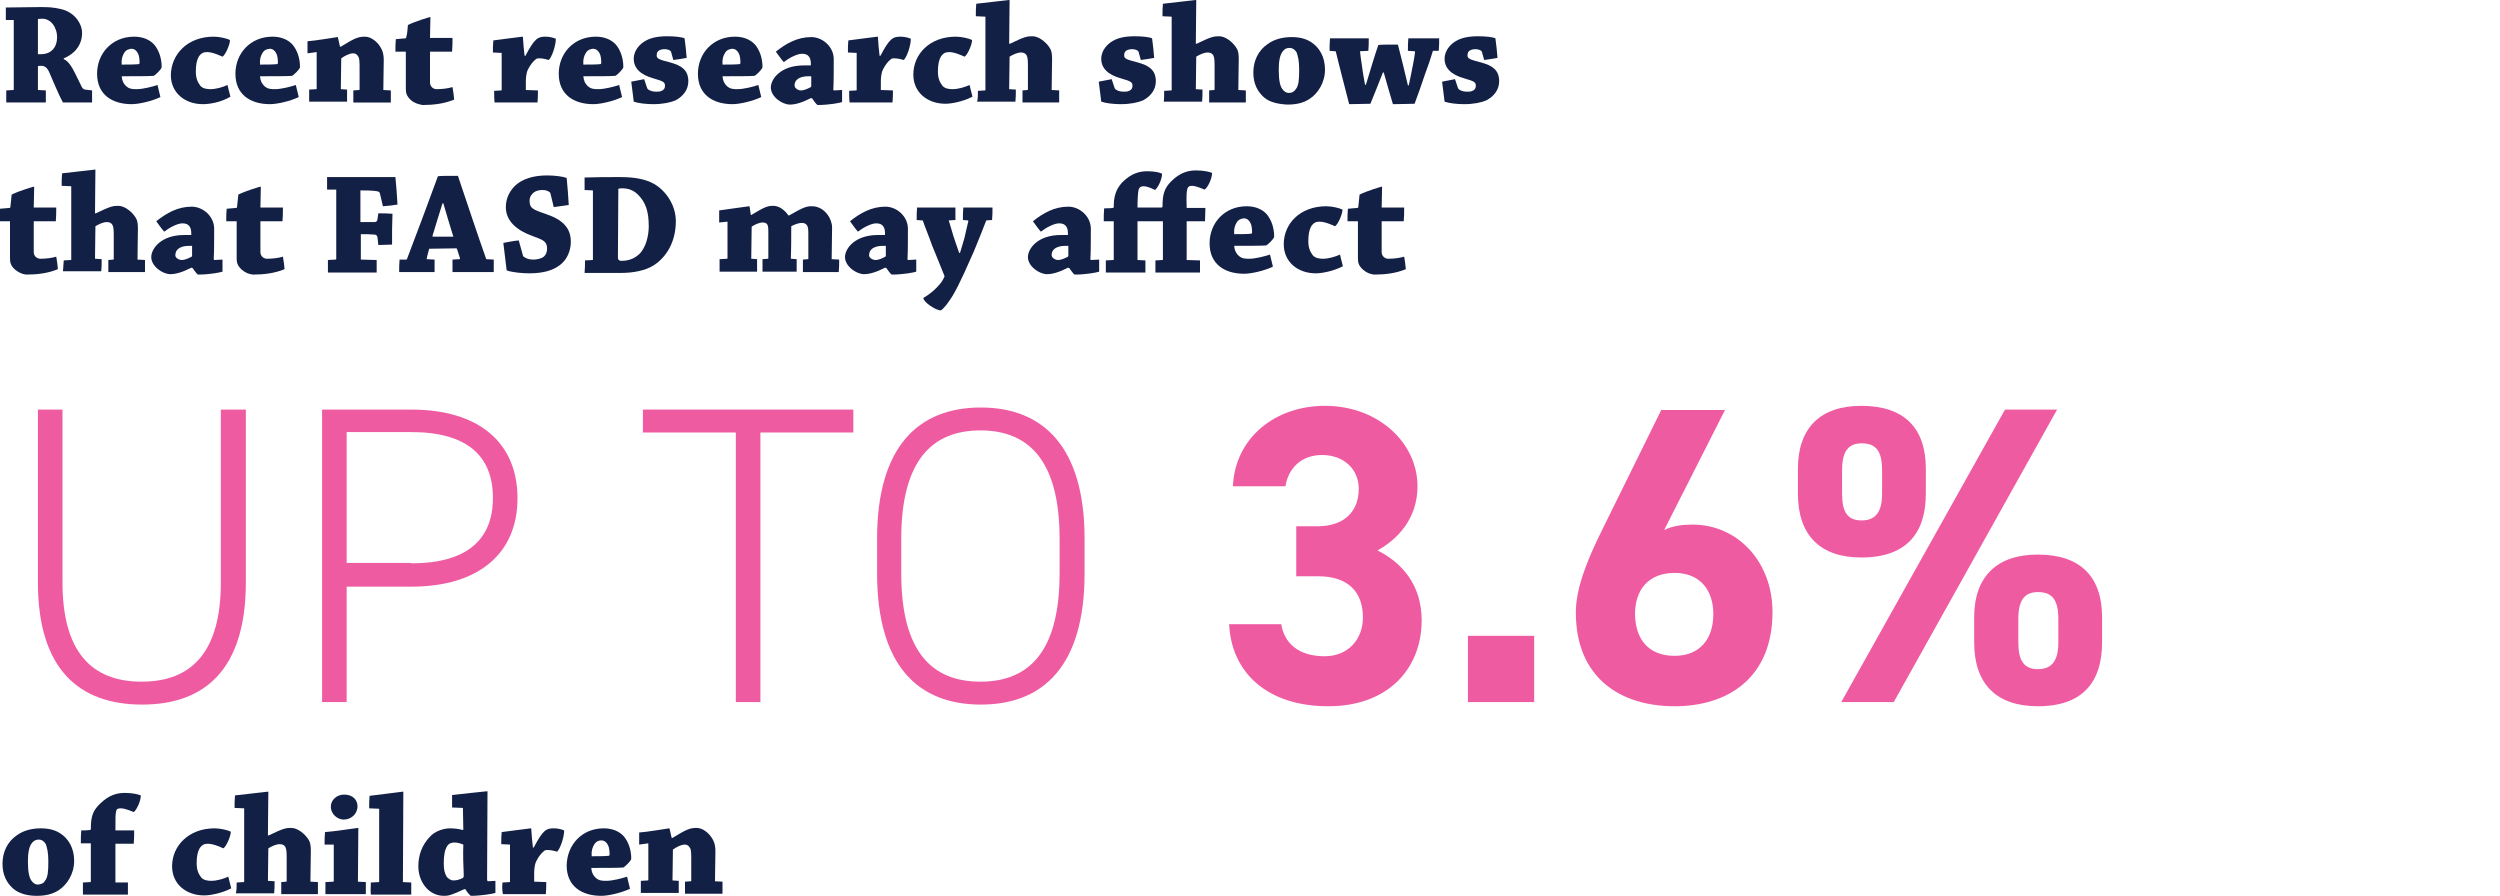 <?xml version="1.0" encoding="utf-8"?>
<!-- Generator: Adobe Illustrator 27.9.0, SVG Export Plug-In . SVG Version: 6.00 Build 0)  -->
<svg version="1.1" id="Layer_1" xmlns="http://www.w3.org/2000/svg" xmlns:xlink="http://www.w3.org/1999/xlink" x="0px" y="0px"
	 width="600px" height="215px" viewBox="0 0 600 215" style="enable-background:new 0 0 600 215;" xml:space="preserve">
<style type="text/css">
	.st0{enable-background:new    ;}
	.st1{fill:#EF5BA1;}
	.st2{fill:#132046;}
</style>
<g>
	<g class="st0">
		<path class="st1" d="M9.1,139.8V98.3H15v41.5c0,16.3,6.7,23.8,19,23.8s19-7.5,19-23.8V98.3H59v41.5c0,20.7-9.7,29.3-24.9,29.3
			S9.1,160.5,9.1,139.8z"/>
		<path class="st1" d="M83.2,140.7v27.8h-5.9V98.3h21.4c16.2,0,25.5,7.9,25.5,21.3c0,13.2-9.3,21.2-25.5,21.2H83.2z M98.7,135.2
			c13.5,0,19.6-5.8,19.6-15.7c0-10-6.1-15.8-19.6-15.8H83.2v31.4H98.7z"/>
		<path class="st1" d="M204.8,98.3v5.5h-22.3v64.7h-5.9v-64.7h-22.3v-5.5H204.8z"/>
		<path class="st1" d="M235.4,169.1c-15.1,0-24.9-9.4-24.9-31.5v-8.3c0-22.1,9.9-31.5,24.9-31.5s24.9,9.5,24.9,31.5v8.3
			C260.3,159.8,250.4,169.1,235.4,169.1z M216.3,137.6c0,19,7.5,26,19,26c11.5,0,19-7,19-26v-8.3c0-18.9-7.5-26-19-26
			c-11.5,0-19,7.1-19,26V137.6z"/>
	</g>
	<g class="st0">
		<path class="st1" d="M311.1,126.3h5.2c5.8,0,9.8-3.1,9.8-9c0-4.7-3.6-8.1-8.8-8.1c-5,0-8.1,3.2-8.8,7.5h-12.6
			c0.5-11.5,10-19.3,22.1-19.3c12.8,0,22.2,8.9,22.2,19.3c0,7.9-4.9,12.8-9.6,15.4c6,3,10.6,8.4,10.6,16.8
			c0,11.4-7.9,20.6-22.4,20.6c-14.9,0-23.3-8.3-23.8-19.7h12.5c0.7,4.5,4.1,7.7,10.4,7.7c5.7,0,9.2-4.1,9.2-9.3
			c0-6.2-3.6-9.9-10.8-9.9h-5.2V126.3z"/>
		<path class="st1" d="M368.2,168.5h-15.9v-15.9h15.9V168.5z"/>
		<path class="st1" d="M399.4,127.2c2.1-1,4.3-1.3,6.8-1.3c10.8,0,19.2,8.9,19.2,21c0,15.6-10.5,22.6-23.5,22.6
			c-13.1,0-23.7-6.9-23.7-22.5c0-5.5,2.4-12,6.4-20l14.1-28.6H414L399.4,127.2z M401.9,157.4c6.1,0,9.3-4.1,9.3-10
			c0-5.8-3.2-9.9-9.3-9.9c-6.3,0-9.5,4.1-9.5,9.9C392.5,153.4,395.6,157.4,401.9,157.4z"/>
		<path class="st1" d="M462.2,118.5c0,9.2-4.4,15.3-15.5,15.3c-9.9,0-15.2-5.4-15.2-15.3v-6c0-9.9,5.5-15.1,15.2-15.1
			c10.1,0,15.5,5.1,15.5,15.1V118.5z M493.7,98.3l-39.2,70.2h-12.6l39.3-70.2H493.7z M451.7,118.5v-5.7c0-4.7-1.6-6.4-4.9-6.4
			c-3.1,0-4.7,1.8-4.7,6.4v5.7c0,4.4,1.3,6.4,4.7,6.4C450.2,124.9,451.7,122.8,451.7,118.5z M504.5,154.2c0,9.2-4.4,15.3-15.4,15.3
			c-10,0-15.3-5.4-15.3-15.3v-6c0-9.9,5.5-15.1,15.3-15.1c10,0,15.4,5.1,15.4,15.1V154.2z M494,154.2v-5.7c0-4.7-1.6-6.4-4.9-6.4
			c-3.1,0-4.7,1.8-4.7,6.4v5.7c0,4.4,1.4,6.4,4.7,6.4C492.5,160.6,494,158.5,494,154.2z"/>
	</g>
	<g class="st0">
		<path class="st2" d="M1.4,4.8c0-1,0-2,0-3c2.4,0,5.4-0.1,8.1-0.1c2,0,3.1,0,5.2,0.5c3.1,0.7,5,3.4,5,5.7c0,3-1.9,5.1-4.4,6.1v0.2
			c1.6,0.7,2.4,2.8,4,6c0.4,0.9,0.6,1.2,1.1,1.3l1.7,0.2c0,1,0,1.9,0,2.9c-0.6,0-1.9,0-2.6,0c-0.8,0-3.8,0-4.4,0
			c-0.9-1.6-2.6-5.7-3.3-7.3c-0.5-1.1-1.1-1.5-1.9-1.5c-0.4,0-0.7,0-0.8,0.1l0,5.7l1.9,0.1c0,1,0,1.9,0,2.9c-1.4,0-3.3,0-5,0
			c-1.5,0-3.1,0-4.5,0c0-1,0-1.9,0-2.9l1.7-0.1c0.1,0,0.1-0.1,0.1-0.1l0-16.7L1.4,4.8z M9.1,13c0.1,0,0.4,0,0.8,0
			c2.4,0,3.8-1.7,3.8-4c0-2.6-1.6-4.5-3.5-4.5c-0.6,0-0.9,0-1.1,0.1L9.1,13z"/>
		<path class="st2" d="M32.2,8.8c2.2,0,3.8,0.8,4.8,1.9c1.1,1.3,1.8,3.2,1.8,5.4c0,0.5-1.6,2-1.9,2.1c-0.9,0.1-4.6,0.1-7.7,0.1
			c0.1,1.2,0.5,1.8,1,2.3c0.8,0.8,1.7,0.8,2.6,0.8c1.5,0,3.8-0.6,5-1c0.2,0.9,0.5,2,0.7,2.9c-2.1,1-5.2,1.7-6.9,1.7
			c-4.7,0-8.3-2.3-8.3-7.3C23.3,12.8,26.9,8.8,32.2,8.8z M29.8,12.7c-0.4,0.7-0.7,1.4-0.6,2.8c1.2,0,3,0,4-0.1
			c0.2,0,0.3-0.1,0.3-0.4c0-0.7-0.1-1.7-0.4-2.2c-0.3-0.6-0.8-1.1-1.6-1.1C30.9,11.8,30.3,11.9,29.8,12.7z"/>
		<path class="st2" d="M51.3,8.8c1.3,0,3.1,0.4,3.9,0.8c0,1.1-1.1,3.6-1.8,4c-0.5-0.2-2.3-1.1-3.7-1.1c-0.8,0-1.4,0.2-2,1.1
			c-0.5,0.9-0.7,2-0.7,3.6c0,1.7,0.5,2.6,1.1,3.4c0.6,0.7,1.7,0.8,2.4,0.8c1.4,0,3-0.5,4.1-1c0.2,0.9,0.5,2,0.7,2.8
			C53,24.6,50.2,25,48.7,25c-4.3,0-7.7-2.7-7.7-7C41.1,13,45,8.8,51.3,8.8z"/>
		<path class="st2" d="M65.4,8.8c2.2,0,3.8,0.8,4.8,1.9c1.1,1.3,1.8,3.2,1.8,5.4c0,0.5-1.6,2-1.9,2.1c-0.9,0.1-4.6,0.1-7.7,0.1
			c0.1,1.2,0.5,1.8,1,2.3c0.8,0.8,1.7,0.8,2.6,0.8c1.5,0,3.8-0.6,5-1c0.2,0.9,0.5,2,0.7,2.9c-2.1,1-5.2,1.7-6.9,1.7
			c-4.7,0-8.3-2.3-8.3-7.3C56.5,12.8,60.1,8.8,65.4,8.8z M63,12.7c-0.4,0.7-0.7,1.4-0.6,2.8c1.2,0,3,0,4-0.1c0.2,0,0.3-0.1,0.3-0.4
			c0-0.7-0.1-1.7-0.4-2.2c-0.3-0.6-0.8-1.1-1.6-1.1C64.1,11.8,63.5,11.9,63,12.7z"/>
		<path class="st2" d="M73.8,12.8c0-1,0-2,0-2.9c1.8-0.1,7-1,7.2-1c0.1,0,0.1,0,0.1,0.1c0.2,0.7,0.3,1.5,0.5,2.2l0.2,0
			c3.4-2.1,4.2-2.4,5.8-2.4c1.5,0,3,1.3,3.7,2.5c0.7,1.1,0.8,2.2,0.8,3.1c0,2-0.1,4.9-0.1,7.2l1.8,0.1c0,1,0,2,0,2.9
			c-1.3,0-3.1,0-4.6,0c-1.5,0-3.2,0-4.4,0c0-1,0-2,0-2.9l1.4-0.1c0.1,0,0.1-0.1,0.1-0.2c0-1.4,0-3.4,0-4.8c0-1.6,0-2.5-0.3-3
			c-0.4-0.7-0.8-0.8-1.3-0.8c-0.8,0-2,0.6-2.8,1.2c0,2-0.1,5.4-0.1,7.4l1.5,0.1c0,1,0,2,0,2.9c-1.2,0-3,0-4.4,0c-1.5,0-3.3,0-4.7,0
			c0-1,0-2,0-2.9l1.7-0.1c0.1,0,0.1-0.1,0.1-0.2v-8.7L73.8,12.8z"/>
		<path class="st2" d="M98.6,24c-1.1-1-1.2-1.8-1.2-2.8c0-2,0-3.8,0-4.2c0-0.7,0-4.2,0-4.6c-0.6,0-1.6,0-2.5,0c0-1,0-2,0.1-3
			c0.7-0.1,1.6-0.1,2.3-0.2c0.1,0,0.2-0.1,0.2-0.3C97.8,8,97.8,6.8,97.9,6c1.8-0.9,5.2-1.9,5.3-1.9c0.1,0,0.1,0,0.1,0.1
			c0,0.8-0.1,4-0.1,4.9c1.8,0,3.8,0,5.4,0c0,1,0,2.2-0.1,3.3c-1.5,0-3.7,0-5.3,0c0,0.3,0,1,0,3c0,1.4,0,2.8,0,4.4
			c0,1,0.8,1.6,1.6,1.6c1.4,0,2.8-0.2,3.8-0.5c0.2,1,0.3,2,0.4,3c-2.4,1-5,1.3-7.6,1.3C100.4,25,99.5,24.8,98.6,24z"/>
		<path class="st2" d="M118.6,21.8l1.7-0.1c0.1,0,0.1-0.1,0.1-0.1c0-2.9,0-6.1,0-8.9l-2.1-0.1c0-1,0-2,0.1-2.9
			c1.6-0.2,6.8-0.9,7-0.9c0,0,0.1,0,0.1,0.1c0.1,1.5,0.2,3,0.4,4.5l0.2,0c2.2-4.2,3-4.6,4.8-4.6c0.9,0,1.8,0.2,2.5,0.5
			c0,1.7-1,4.5-1.7,5.1c-0.3-0.1-1.4-0.4-2.2-0.4c-0.4,0-0.7,0-1,0.3c-0.6,0.5-1.2,1.2-1.8,2.4c-0.4,0.8-0.5,2-0.5,3
			c0,0.6,0,1.4,0,1.9l2.9,0.1c0,1,0,1.9-0.1,2.9c-1.5,0-3.7,0-5.3,0c-1.6,0-3.5,0-5,0C118.6,23.8,118.6,22.7,118.6,21.8z"/>
		<path class="st2" d="M143,8.8c2.2,0,3.8,0.8,4.8,1.9c1.1,1.3,1.8,3.2,1.8,5.4c0,0.5-1.6,2-1.9,2.1c-0.9,0.1-4.6,0.1-7.7,0.1
			c0.1,1.2,0.5,1.8,1,2.3c0.8,0.8,1.7,0.8,2.6,0.8c1.5,0,3.8-0.6,5-1c0.2,0.9,0.5,2,0.7,2.9c-2.1,1-5.2,1.7-6.9,1.7
			c-4.7,0-8.3-2.3-8.3-7.3C134.1,12.8,137.7,8.8,143,8.8z M140.6,12.7c-0.4,0.7-0.7,1.4-0.6,2.8c1.2,0,3,0,4-0.1
			c0.2,0,0.3-0.1,0.3-0.4c0-0.7-0.1-1.7-0.4-2.2c-0.3-0.6-0.8-1.1-1.6-1.1C141.7,11.8,141.1,11.9,140.6,12.7z"/>
		<path class="st2" d="M155.3,21.1c0,0.1,0.1,0.2,0.3,0.4c0.6,0.4,1.3,0.5,1.9,0.5c0.5,0,0.9,0,1.3-0.2c0.5-0.2,0.8-0.6,0.8-1.2
			c0-0.9-0.4-1.1-2.8-1.8c-3.2-0.9-4.7-2.5-4.7-4.7c0-2.1,1.6-3.7,3-4.4c1.1-0.6,2.7-1,5-1c1.9,0,3.6,0.2,4.2,0.5
			c0.2,1.6,0.4,3.1,0.5,4.7c-0.9,0.2-2,0.3-3.2,0.5l-0.5-1.8c0-0.1-0.1-0.3-0.2-0.4c-0.4-0.3-1-0.4-1.4-0.4c-0.4,0-1,0.1-1.3,0.3
			c-0.4,0.2-0.6,0.6-0.6,1.2c0,0.8,0.6,1,3.3,1.7c2.5,0.7,4.3,1.7,4.3,4.5c0,2-1.2,3.6-3.1,4.6c-1.2,0.5-3,0.9-5.3,0.9
			c-1.7,0-3.5-0.2-4.7-0.6c-0.2-1.6-0.4-3.2-0.6-4.8c1-0.2,2-0.4,3.1-0.6L155.3,21.1z"/>
		<path class="st2" d="M176.4,8.8c2.2,0,3.8,0.8,4.8,1.9c1.1,1.3,1.8,3.2,1.8,5.4c0,0.5-1.6,2-1.9,2.1c-0.9,0.1-4.6,0.1-7.7,0.1
			c0.1,1.2,0.5,1.8,1,2.3c0.8,0.8,1.7,0.8,2.6,0.8c1.5,0,3.8-0.6,5-1c0.2,0.9,0.5,2,0.7,2.9c-2.1,1-5.2,1.7-6.9,1.7
			c-4.7,0-8.3-2.3-8.3-7.3C167.5,12.8,171.1,8.8,176.4,8.8z M174,12.7c-0.4,0.7-0.7,1.4-0.6,2.8c1.2,0,3,0,4-0.1
			c0.2,0,0.3-0.1,0.3-0.4c0-0.7-0.1-1.7-0.4-2.2c-0.3-0.6-0.8-1.1-1.6-1.1C175.1,11.8,174.5,11.9,174,12.7z"/>
		<path class="st2" d="M194.7,23.5c-2.1,1.1-3.8,1.6-5.1,1.6c-1.9,0-4.6-1.9-4.6-4.1c0-2,2.3-5.3,7.9-5.3c0.8,0,1.3,0,1.7,0
			c0.1-1.8-0.5-2.8-2.1-2.8c-1.2,0-3.1,1-4.4,2c-0.7-0.8-1.3-1.7-1.9-2.5c2.5-2,5.2-3.5,8.5-3.5c2.7,0,5.4,2.3,5.4,5.3
			c0,2.3,0,5.6-0.1,7.2c0,0.2,0,0.3,0.2,0.3l1.9-0.1c0,0.9,0,2,0,2.9c-0.6,0.2-3.1,0.7-5.9,0.7c-0.4-0.3-0.8-0.9-1.3-1.6H194.7z
			 M192.2,21.7c0.9,0,1.8-0.5,2.4-0.8c0.1-0.1,0.1-0.2,0.1-0.2c0-0.8,0-1.5,0-2.4c-0.2,0-0.5,0-0.7,0c-2.3,0-3.3,1-3.3,2.1
			C190.6,21.1,191.5,21.7,192.2,21.7z"/>
		<path class="st2" d="M203.8,21.8l1.7-0.1c0.1,0,0.1-0.1,0.1-0.1c0-2.9,0-6.1,0-8.9l-2.1-0.1c0-1,0-2,0.1-2.9
			c1.6-0.2,6.8-0.9,7-0.9c0,0,0.1,0,0.1,0.1c0.1,1.5,0.2,3,0.4,4.5l0.2,0c2.2-4.2,3-4.6,4.8-4.6c0.9,0,1.8,0.2,2.5,0.5
			c0,1.7-1,4.5-1.7,5.1c-0.3-0.1-1.4-0.4-2.2-0.4c-0.4,0-0.7,0-1,0.3c-0.6,0.5-1.2,1.2-1.8,2.4c-0.4,0.8-0.5,2-0.5,3
			c0,0.6,0,1.4,0,1.9l2.9,0.1c0,1,0,1.9-0.1,2.9c-1.5,0-3.7,0-5.3,0c-1.6,0-3.5,0-5,0C203.8,23.8,203.8,22.7,203.8,21.8z"/>
		<path class="st2" d="M229.4,8.8c1.3,0,3.1,0.4,3.9,0.8c0,1.1-1.1,3.6-1.8,4c-0.5-0.2-2.3-1.1-3.7-1.1c-0.8,0-1.4,0.2-2,1.1
			c-0.5,0.9-0.7,2-0.7,3.6c0,1.7,0.5,2.6,1.1,3.4c0.6,0.7,1.7,0.8,2.4,0.8c1.4,0,3-0.5,4.1-1c0.2,0.9,0.5,2,0.7,2.8
			c-2.3,1.2-5.1,1.7-6.5,1.7c-4.3,0-7.7-2.7-7.7-7C219.2,13,223.1,8.8,229.4,8.8z"/>
		<path class="st2" d="M234.7,21.8l1.7-0.1c0.1,0,0.1-0.1,0.1-0.1c0-5.4,0-12.3,0-17.6l-2.3-0.1c0-1,0-2.1,0.1-3
			c2-0.2,7.6-0.9,7.9-0.9c0.1,0,0.1,0,0.1,0.1c0,2.9-0.1,6.8-0.1,10.4l0.2,0c3.5-1.7,4.1-1.8,5.4-1.8c1.5,0,3.3,1.4,4.2,2.9
			c0.4,0.6,0.5,1.5,0.5,2.6c0,2.2-0.1,4.9-0.1,7.4l1.8,0.1c0,1,0,2,0,2.9c-1.3,0-3,0-4.3,0c-1.5,0-3.2,0-4.5,0c0-0.9,0-1.9,0-2.9
			l1.2-0.1c0.1,0,0.1-0.1,0.1-0.2c0-1.6,0-3.8,0-5.2c0-1.4,0-2.3-0.3-2.9c-0.3-0.5-0.7-0.7-1.4-0.7c-0.8,0-1.9,0.5-2.7,1
			c0,2.2-0.1,5.7-0.1,7.8l1.6,0.1c0,1,0,2-0.1,2.9c-1.3,0-3.1,0-4.7,0c-1.4,0-3.1,0-4.5,0C234.7,23.8,234.7,22.7,234.7,21.8z"/>
		<path class="st2" d="M267.5,21.1c0,0.1,0.1,0.2,0.3,0.4c0.6,0.4,1.3,0.5,1.9,0.5c0.5,0,0.9,0,1.3-0.2c0.5-0.2,0.8-0.6,0.8-1.2
			c0-0.9-0.4-1.1-2.8-1.8c-3.2-0.9-4.7-2.5-4.7-4.7c0-2.1,1.6-3.7,3-4.4c1.1-0.6,2.7-1,5-1c1.9,0,3.6,0.2,4.2,0.5
			c0.2,1.6,0.4,3.1,0.5,4.7c-0.9,0.2-2,0.3-3.2,0.5l-0.5-1.8c0-0.1-0.1-0.3-0.2-0.4c-0.4-0.3-1-0.4-1.4-0.4c-0.4,0-1,0.1-1.3,0.3
			c-0.4,0.2-0.6,0.6-0.6,1.2c0,0.8,0.6,1,3.3,1.7c2.5,0.7,4.3,1.7,4.3,4.5c0,2-1.2,3.6-3.1,4.6c-1.2,0.5-3,0.9-5.3,0.9
			c-1.7,0-3.5-0.2-4.7-0.6c-0.2-1.6-0.4-3.2-0.6-4.8c1-0.2,2-0.4,3.1-0.6L267.5,21.1z"/>
		<path class="st2" d="M279.4,21.8l1.7-0.1c0.1,0,0.1-0.1,0.1-0.1c0-5.4,0-12.3,0-17.6L279,3.9c0-1,0-2.1,0.1-3
			c2-0.2,7.6-0.9,7.9-0.9c0.1,0,0.1,0,0.1,0.1c0,2.9-0.1,6.8-0.1,10.4l0.2,0c3.5-1.7,4.1-1.8,5.4-1.8c1.5,0,3.3,1.4,4.2,2.9
			c0.4,0.6,0.5,1.5,0.5,2.6c0,2.2-0.1,4.9-0.1,7.4l1.8,0.1c0,1,0,2,0,2.9c-1.3,0-3,0-4.3,0c-1.5,0-3.2,0-4.5,0c0-0.9,0-1.9,0-2.9
			l1.2-0.1c0.1,0,0.1-0.1,0.1-0.2c0-1.6,0-3.8,0-5.2c0-1.4,0-2.3-0.3-2.9c-0.3-0.5-0.7-0.7-1.4-0.7c-0.8,0-1.9,0.5-2.7,1
			c0,2.2-0.1,5.7-0.1,7.8l1.6,0.1c0,1,0,2-0.1,2.9c-1.3,0-3.1,0-4.7,0c-1.4,0-3.1,0-4.5,0C279.4,23.8,279.4,22.7,279.4,21.8z"/>
		<path class="st2" d="M303.4,23.4c-1.6-1.4-2.6-3.3-2.6-6c0-2.8,1.2-5.3,3.4-6.8c1.6-1.2,3.7-1.7,5.8-1.7c1.9,0,3.5,0.4,4.8,1.3
			c1.8,1.2,3.2,3.4,3.2,6.5c0,3.1-1.7,5.8-3.8,7.1c-1.4,0.9-3.1,1.3-5.2,1.3C306.9,25,304.8,24.6,303.4,23.4z M311,21.4
			c0.7-0.9,0.8-2.3,0.8-4.7c0-2.2-0.3-3.2-0.6-4.1c-0.4-0.7-1-1.1-1.7-1.1s-1.2,0.2-1.7,0.9c-0.6,0.8-0.9,2.2-0.9,4.3
			c0,2.6,0.3,3.8,0.8,4.6c0.5,0.7,1,1,1.6,1C310,22.3,310.5,22.1,311,21.4z"/>
		<path class="st2" d="M343.9,12.2c-0.5,1.7-1.1,3.5-2,5.9c-0.8,2.4-1.4,4.1-2.4,6.8c-1.1,0-2.7,0.1-5.2,0.1
			c-0.7-2.4-1.4-4.7-2.2-7.6l-0.2,0c-0.8,2-2,5.1-3,7.5c-1.2,0-3.2,0.1-5.1,0.1c-0.8-3.1-1.2-4.7-1.8-7c-0.7-2.6-1-4.1-1.4-5.6
			c0-0.1-0.1-0.1-0.2-0.1l-1.3-0.1c0-1,0-2.1,0.1-3c1.1,0,2.6,0,4,0c1.7,0,3.7,0,5.3,0c0,1,0,2-0.1,3l-2,0.1c0.1,0.8,0.2,2,0.5,3.7
			c0.2,1.7,0.5,3.1,0.7,4.3l0.2,0.1c0.6-2,2.4-8,3-9.6c0.4-0.1,2.6-0.1,4.7-0.1c0.7,2.6,1.9,7.7,2.4,9.8h0.2
			c0.4-1.8,0.6-2.9,0.9-4.4c0.2-1,0.5-2.5,0.6-3.6c0-0.1,0-0.2-0.1-0.2l-1.6-0.1c0-1,0-2,0.1-3c1.3,0,3.1,0,4.6,0c0.9,0,2,0,2.8,0
			c0,0.9,0,2-0.1,3L343.9,12.2z"/>
		<path class="st2" d="M349.9,21.1c0,0.1,0.1,0.2,0.3,0.4c0.6,0.4,1.3,0.5,1.9,0.5c0.5,0,0.9,0,1.3-0.2c0.5-0.2,0.8-0.6,0.8-1.2
			c0-0.9-0.4-1.1-2.8-1.8c-3.2-0.9-4.7-2.5-4.7-4.7c0-2.1,1.6-3.7,3-4.4c1.1-0.6,2.7-1,5-1c1.9,0,3.6,0.2,4.2,0.5
			c0.2,1.6,0.4,3.1,0.5,4.7c-0.9,0.2-2,0.3-3.2,0.5l-0.5-1.8c0-0.1-0.1-0.3-0.2-0.4c-0.4-0.3-1-0.4-1.4-0.4c-0.4,0-1,0.1-1.3,0.3
			c-0.4,0.2-0.6,0.6-0.6,1.2c0,0.8,0.6,1,3.3,1.7c2.5,0.7,4.3,1.7,4.3,4.5c0,2-1.2,3.6-3.1,4.6c-1.2,0.5-3,0.9-5.3,0.9
			c-1.7,0-3.5-0.2-4.7-0.6c-0.2-1.6-0.4-3.2-0.6-4.8c1-0.2,2-0.4,3.1-0.6L349.9,21.1z"/>
	</g>
	<g class="st0">
		<path class="st2" d="M3.6,64.7c-1.1-1-1.2-1.8-1.2-2.8c0-2,0-3.8,0-4.2c0-0.7,0-4.2,0-4.6c-0.6,0-1.6,0-2.5,0c0-1,0-2,0.1-3
			c0.7-0.1,1.6-0.1,2.3-0.2c0.1,0,0.2-0.1,0.2-0.3c0.1-0.9,0.2-2.1,0.3-2.9c1.8-0.9,5.2-1.9,5.3-1.9c0.1,0,0.1,0,0.1,0.1
			c0,0.8-0.1,4-0.1,4.9c1.8,0,3.8,0,5.4,0c0,1,0,2.2-0.1,3.3c-1.5,0-3.7,0-5.3,0c0,0.3,0,1,0,3c0,1.4,0,2.8,0,4.4
			c0,1,0.8,1.6,1.6,1.6c1.4,0,2.8-0.2,3.8-0.5c0.2,1,0.3,2,0.4,3c-2.4,1-5,1.3-7.6,1.3C5.4,65.8,4.6,65.5,3.6,64.7z"/>
		<path class="st2" d="M15.3,62.5l1.7-0.1c0.1,0,0.1-0.1,0.1-0.1c0-5.4,0-12.3,0-17.6l-2.3-0.1c0-1,0-2.1,0.1-3
			c2-0.2,7.6-0.9,7.9-0.9c0.1,0,0.1,0,0.1,0.1c0,2.9-0.1,6.8-0.1,10.4l0.2,0c3.5-1.7,4.1-1.8,5.4-1.8c1.5,0,3.3,1.4,4.2,2.9
			c0.4,0.6,0.5,1.5,0.5,2.6c0,2.2-0.1,4.9-0.1,7.4l1.8,0.1c0,1,0,2,0,2.9c-1.3,0-3,0-4.3,0c-1.5,0-3.2,0-4.5,0c0-0.9,0-1.9,0-2.9
			l1.2-0.1c0.1,0,0.1-0.1,0.1-0.2c0-1.6,0-3.8,0-5.2c0-1.4,0-2.3-0.3-2.9c-0.3-0.5-0.7-0.7-1.4-0.7c-0.8,0-1.9,0.5-2.7,1
			c0,2.2-0.1,5.7-0.1,7.8l1.6,0.1c0,1,0,2-0.1,2.9c-1.3,0-3.1,0-4.7,0c-1.4,0-3.1,0-4.5,0C15.2,64.5,15.2,63.4,15.3,62.5z"/>
		<path class="st2" d="M46,64.2c-2.1,1.1-3.8,1.6-5.1,1.6c-1.9,0-4.6-1.9-4.6-4.1c0-2,2.3-5.3,7.9-5.3c0.8,0,1.3,0,1.7,0
			c0.1-1.8-0.5-2.8-2.1-2.8c-1.2,0-3.1,1-4.4,2c-0.7-0.8-1.3-1.7-1.9-2.5c2.5-2,5.2-3.5,8.5-3.5c2.7,0,5.4,2.3,5.4,5.3
			c0,2.3,0,5.6-0.1,7.2c0,0.2,0,0.3,0.2,0.3l1.9-0.1c0,0.9,0,2,0,2.9c-0.6,0.2-3.1,0.7-5.9,0.7c-0.4-0.3-0.8-0.9-1.3-1.6H46z
			 M43.6,62.4c0.9,0,1.8-0.5,2.4-0.8c0.1-0.1,0.1-0.2,0.1-0.2c0-0.8,0-1.5,0-2.4c-0.2,0-0.5,0-0.7,0c-2.3,0-3.3,1-3.3,2.1
			C41.9,61.8,42.9,62.4,43.6,62.4z"/>
		<path class="st2" d="M58,64.7c-1.1-1-1.2-1.8-1.2-2.8c0-2,0-3.8,0-4.2c0-0.7,0-4.2,0-4.6c-0.6,0-1.6,0-2.5,0c0-1,0-2,0.1-3
			c0.7-0.1,1.6-0.1,2.3-0.2c0.1,0,0.2-0.1,0.2-0.3c0.1-0.9,0.2-2.1,0.3-2.9c1.8-0.9,5.2-1.9,5.3-1.9c0.1,0,0.1,0,0.1,0.1
			c0,0.8-0.1,4-0.1,4.9c1.8,0,3.8,0,5.4,0c0,1,0,2.2-0.1,3.3c-1.5,0-3.7,0-5.3,0c0,0.3,0,1,0,3c0,1.4,0,2.8,0,4.4
			c0,1,0.8,1.6,1.6,1.6c1.4,0,2.8-0.2,3.8-0.5c0.2,1,0.3,2,0.4,3c-2.4,1-5,1.3-7.6,1.3C59.8,65.8,58.9,65.5,58,64.7z"/>
		<path class="st2" d="M78.5,45.5c0-1,0-2,0-3c1.3,0,3.1,0,4.7,0c1.1,0,7.4,0,8.2,0c1.5,0,2.7,0,3.5,0c0.2,2.2,0.4,4.4,0.5,6.6
			c-1.1,0.2-2.3,0.3-3.5,0.4l-0.7-3c-0.1-0.4-0.2-0.5-0.7-0.6c-0.5-0.1-1.6-0.2-3.7-0.2c-0.1,0-0.2,0-0.3,0l0,7.6c1.2,0,2.2,0,3.3,0
			c0.6,0,0.7-0.2,0.8-0.7l0.2-1.4c1.1,0,2.3,0,3.4,0.1c0,1.2-0.1,2.5-0.1,3.8c0,1.3,0,2.6,0,3.6c-1.1,0-2.2,0.1-3.3,0.1L90.6,57
			c-0.1-0.5-0.3-0.7-0.8-0.7c-1.1-0.1-2.1-0.1-3.2-0.1l0,6.1l3.8,0.1c0,1,0,2,0,3c-1.9,0-4.5,0-6.8,0c-1.6,0-3.4,0-4.9,0
			c0-1,0-2,0-3l1.8-0.1c0.1,0,0.2-0.1,0.2-0.1l0-16.7L78.5,45.5z"/>
		<path class="st2" d="M97.5,62.3c0.1,0,0.2-0.1,0.2-0.2c2.2-5.7,5.3-14.1,7.4-19.8c0.6-0.1,2.3-0.1,4.8-0.1c2,5.9,4.8,14.4,6.8,20
			l1.8,0.1c0,1,0,2,0,3c-1.2,0-2.9,0-4.2,0c-1.8,0-4.1,0-5.7,0c0-1,0-2,0-3l1.7-0.1c0.1,0,0.1-0.1,0.1-0.2c-0.2-0.5-0.5-1.7-0.7-2.2
			c0-0.1-0.1-0.2-0.2-0.2l-6.5,0.1c-0.2,0.8-0.5,1.8-0.6,2.5l1.9,0.1c0,1,0,2,0,3c-1.4,0-3.2,0-5,0c-1.2,0-2.4,0-3.5,0
			c0-1,0-2,0.1-3L97.5,62.3z M106.2,48.8c-0.8,2.6-1.7,5.4-2.4,7.8c0,0.1,0,0.2,0.1,0.2h4.9c-0.7-2.3-1.6-5.2-2.4-8H106.2z"/>
		<path class="st2" d="M125.5,61.3c0,0.1,0.1,0.3,0.2,0.3c0.6,0.5,1.4,0.7,2.3,0.7c0.8,0,1.9-0.2,2.5-0.7c0.5-0.4,0.8-1.1,0.8-1.9
			c0-1.8-0.9-2.1-3.6-3.1c-3.6-1.3-6.3-3.5-6.3-6.9c0-2.2,1-4,2.4-5.3c1.6-1.4,4.1-2.3,7.5-2.3c2,0,3.9,0.3,4.7,0.6
			c0.2,2.2,0.4,4.3,0.5,6.5c-1.1,0.2-2.4,0.3-3.6,0.5l-0.8-3.3c0-0.1-0.1-0.2-0.1-0.2c-0.4-0.4-1.1-0.6-1.8-0.6
			c-0.8,0-1.6,0.2-2.1,0.6c-0.5,0.4-1,1-1,2c0,1.8,0.8,2.1,4,3.2c3.9,1.3,5.9,3.3,5.9,6.6c0,2.2-0.9,4.3-2.6,5.6c-1.7,1.3-4,2-7.4,2
			c-1.5,0-4-0.2-5.4-0.7c-0.3-2.2-0.5-4.4-0.8-6.6c1.1-0.2,2.5-0.5,3.7-0.6L125.5,61.3z"/>
		<path class="st2" d="M140.4,62.5l1.8-0.1c0.1,0,0.1-0.1,0.1-0.1l0-16.6l-2-0.1c0-1,0-2,0-3c2.6-0.1,5.7-0.1,8.6-0.1
			c3.7,0,6.2,0.6,8,1.6c3,1.7,5.3,5.2,5.3,9c0,5-2.3,8.6-5.2,10.5c-2.1,1.4-5.2,1.9-7.8,1.9c-1.1,0-2.9,0-4.1,0c-1.6,0-3.4,0-4.8,0
			C140.4,64.4,140.4,63.4,140.4,62.5z M148.3,61.9c0,0.5,0.4,0.7,0.8,0.7c1.4,0,2.9-0.3,4.3-1.6c1.6-1.5,2.3-4.4,2.3-6.7
			c0-3.7-0.8-5.8-2.6-7.6c-1.2-1.2-2.6-1.5-3.6-1.5c-0.5,0-0.8,0-1.1,0.1L148.3,61.9z"/>
		<path class="st2" d="M172.6,53.4c0-0.9,0-2,0-2.9c1.6-0.2,6.9-1,7.2-1c0,0,0.1,0,0.1,0.1c0.1,0.7,0.2,1.3,0.3,2l0.1,0
			c3.2-1.9,3.8-2.2,5.3-2.2c1.9,0,3.3,1.8,3.6,2.3h0.2c3.5-2,4.1-2.2,5.5-2.2c1.5,0,2.8,0.8,3.7,2c0.6,0.8,1.1,2,1.1,3.1
			c0,2.5-0.1,5.4-0.1,7.6l1.8,0.1c0,1,0,2-0.1,3c-1.2,0-3,0-4.3,0c-1.5,0-3.1,0-4.3,0c0-1,0-2,0-3l1.2-0.1c0.1,0,0.1-0.1,0.1-0.1
			c0-1.8,0-4.3,0-6.1c0-0.6,0-1.2-0.2-1.7c-0.3-0.6-0.7-0.8-1.4-0.8c-0.7,0-1.8,0.4-2.5,0.8c0,2.3,0,5.6-0.1,7.8l1.4,0.1
			c0,1,0,2,0,3c-1.2,0-3,0-4.4,0c-1.3,0-2.8,0-3.8,0c0-1,0-2,0-3l1.3-0.1c0.1,0,0.1-0.1,0.1-0.2c0-1.8,0-4.3,0-6.3
			c0-0.6,0-1.2-0.2-1.6c-0.2-0.5-0.7-0.6-1.2-0.6c-0.7,0-1.9,0.5-2.6,1c0,2-0.1,5.6-0.1,7.7l1.4,0.1c0,1,0,2,0,3c-1.3,0-3.1,0-4.6,0
			c-1.3,0-3.1,0-4.4,0c0-1,0-2,0-3l1.8-0.1c0.1,0,0.1-0.1,0.1-0.2v-8.7L172.6,53.4z"/>
		<path class="st2" d="M212.5,64.2c-2.1,1.1-3.8,1.6-5.1,1.6c-1.9,0-4.6-1.9-4.6-4.1c0-2,2.3-5.3,7.9-5.3c0.8,0,1.3,0,1.7,0
			c0.1-1.8-0.5-2.8-2.1-2.8c-1.2,0-3.1,1-4.4,2c-0.7-0.8-1.3-1.7-1.9-2.5c2.5-2,5.2-3.5,8.5-3.5c2.7,0,5.4,2.3,5.4,5.3
			c0,2.3,0,5.6-0.1,7.2c0,0.2,0,0.3,0.2,0.3l1.9-0.1c0,0.9,0,2,0,2.9c-0.6,0.2-3.1,0.7-5.9,0.7c-0.4-0.3-0.8-0.9-1.3-1.6H212.5z
			 M210.1,62.4c0.9,0,1.8-0.5,2.4-0.8c0.1-0.1,0.1-0.2,0.1-0.2c0-0.8,0-1.5,0-2.4c-0.2,0-0.5,0-0.7,0c-2.3,0-3.3,1-3.3,2.1
			C208.4,61.8,209.4,62.4,210.1,62.4z"/>
		<path class="st2" d="M236.7,52.9c-0.5,1.3-1.9,4.9-3,7.5c-1,2.2-3.4,7.9-5.2,10.8c-0.9,1.4-1.9,2.8-2.7,3.3c-1.2,0-4.2-2-4.2-3
			c0.7-0.4,1.6-1,2.5-1.8c1.1-1,2.1-2.1,2.6-3.4c-1.1-2.7-1.9-4.8-3-7.4c-0.8-2.3-1.7-4.4-2.2-5.9c0-0.1-0.1-0.1-0.2-0.1l-1.3-0.1
			c0-1,0-2.1,0.1-3c1.1,0,2.7,0,4.2,0c1.6,0,3.5,0,5,0c0,1,0,2,0,3l-1.6,0.1c0.2,0.7,0.6,1.9,1.1,3.7c0.4,1.3,0.9,2.6,1.4,4.1h0.2
			c0.4-1.2,0.7-2.4,1.1-3.7c0.3-1.2,0.5-2.4,0.9-3.9c0-0.1,0-0.2-0.1-0.2l-1.2-0.1c0-1,0-2.1,0.1-3c1.2,0,2.8,0,4,0c1,0,2.2,0,3,0
			c0,0.9,0,2-0.1,3L236.7,52.9z"/>
		<path class="st2" d="M256.4,64.2c-2.1,1.1-3.8,1.6-5.1,1.6c-1.9,0-4.6-1.9-4.6-4.1c0-2,2.3-5.3,7.9-5.3c0.8,0,1.3,0,1.7,0
			c0.1-1.8-0.5-2.8-2.1-2.8c-1.2,0-3.1,1-4.4,2c-0.7-0.8-1.3-1.7-1.9-2.5c2.5-2,5.2-3.5,8.5-3.5c2.7,0,5.4,2.3,5.4,5.3
			c0,2.3,0,5.6-0.1,7.2c0,0.2,0,0.3,0.2,0.3l1.9-0.1c0,0.9,0,2,0,2.9c-0.6,0.2-3.1,0.7-5.9,0.7c-0.4-0.3-0.8-0.9-1.3-1.6H256.4z
			 M253.9,62.4c0.9,0,1.8-0.5,2.4-0.8c0.1-0.1,0.1-0.2,0.1-0.2c0-0.8,0-1.5,0-2.4c-0.2,0-0.5,0-0.7,0c-2.3,0-3.3,1-3.3,2.1
			C252.3,61.8,253.2,62.4,253.9,62.4z"/>
		<path class="st2" d="M278.9,41.7c0,1.3-1,3.4-1.7,3.9c-0.4-0.2-1.7-0.9-2.8-0.9c-0.5,0-0.9,0.2-1.1,0.7c-0.2,0.6-0.3,2.6-0.3,4.4
			c1.9,0,4,0,5.8,0c0.1,0,0.2-0.1,0.2-0.2c0-3.1,0.5-4.4,2-6c2.3-2.3,4.3-2.7,6.1-2.7c1.7,0,3.1,0.3,3.8,0.6c0,1.3-1,3.5-1.8,4
			c-0.3-0.1-2-0.9-3-0.9c-0.5,0-0.9,0.1-1.1,0.6c-0.2,0.6-0.3,1.3-0.2,4.7c1.5,0,3.2,0,4.5,0c0,1-0.1,2.3-0.1,3.2c-1.2,0-3,0-4.4,0
			c0,2.5,0,6.7,0,9.3l3.2,0.1c0,1,0,1.9,0,2.9c-1.7,0-4.1,0-6.1,0c-1.4,0-3.3,0-4.6,0c0-1,0-1.9,0-2.9l1.7-0.1
			c0.1,0,0.1-0.1,0.1-0.2c0-2.8,0-6.2,0-9.1c-1.9,0-4,0-6.1,0c0,2.5,0,6.7,0,9.3l1.9,0.1c0,1,0,1.9,0,2.9c-1.1,0-3.2,0-4.8,0
			c-1.4,0-3.3,0-4.7,0c0-1,0-1.9,0-2.9l1.8-0.1c0.1,0,0.1-0.1,0.1-0.2c0-2.8,0-6.2,0-9.1c-0.6,0-1.6,0-2.4,0c0-1.1,0-2.2,0.1-3.1
			c0.6,0,1.5,0,2.1-0.1c0.1,0,0.2-0.1,0.2-0.2c0-2.6,0.5-4.2,2-5.9c2.3-2.3,4.3-2.7,6.1-2.7C277.1,41.1,278.4,41.4,278.9,41.7z"/>
		<path class="st2" d="M299.2,49.5c2.2,0,3.8,0.8,4.8,1.9c1.1,1.3,1.8,3.2,1.8,5.4c0,0.5-1.6,2-1.9,2.1c-0.9,0.1-4.6,0.1-7.7,0.1
			c0.1,1.2,0.5,1.8,1,2.3c0.8,0.8,1.7,0.8,2.6,0.8c1.5,0,3.8-0.6,5-1c0.2,0.9,0.5,2,0.7,2.9c-2.1,1-5.2,1.7-6.9,1.7
			c-4.7,0-8.3-2.3-8.3-7.3C290.3,53.5,293.9,49.5,299.2,49.5z M296.8,53.4c-0.4,0.7-0.7,1.4-0.6,2.8c1.2,0,3,0,4-0.1
			c0.2,0,0.3-0.1,0.3-0.4c0-0.7-0.1-1.7-0.4-2.2c-0.3-0.6-0.8-1.1-1.6-1.1C297.9,52.5,297.3,52.6,296.8,53.4z"/>
		<path class="st2" d="M318.3,49.5c1.3,0,3.1,0.4,3.9,0.8c0,1.1-1.1,3.6-1.8,4c-0.5-0.2-2.3-1.1-3.7-1.1c-0.8,0-1.4,0.2-2,1.1
			c-0.5,0.9-0.7,2-0.7,3.6c0,1.7,0.5,2.6,1.1,3.4c0.6,0.7,1.7,0.8,2.4,0.8c1.4,0,3-0.5,4.1-1c0.2,0.9,0.5,2,0.7,2.8
			c-2.3,1.2-5.1,1.7-6.5,1.7c-4.3,0-7.7-2.7-7.7-7C308.1,53.7,312,49.5,318.3,49.5z"/>
		<path class="st2" d="M327.1,64.7c-1.1-1-1.2-1.8-1.2-2.8c0-2,0-3.8,0-4.2c0-0.7,0-4.2,0-4.6c-0.6,0-1.6,0-2.5,0c0-1,0-2,0.1-3
			c0.7-0.1,1.6-0.1,2.3-0.2c0.1,0,0.2-0.1,0.2-0.3c0.1-0.9,0.2-2.1,0.3-2.9c1.8-0.9,5.2-1.9,5.3-1.9c0.1,0,0.1,0,0.1,0.1
			c0,0.8-0.1,4-0.1,4.9c1.8,0,3.8,0,5.4,0c0,1,0,2.2-0.1,3.3c-1.5,0-3.7,0-5.3,0c0,0.3,0,1,0,3c0,1.4,0,2.8,0,4.4
			c0,1,0.8,1.6,1.6,1.6c1.4,0,2.8-0.2,3.8-0.5c0.2,1,0.3,2,0.4,3c-2.4,1-5,1.3-7.6,1.3C328.9,65.8,328,65.5,327.1,64.7z"/>
	</g>
	<g class="st0">
		<path class="st2" d="M3.2,213.3c-1.6-1.4-2.6-3.3-2.6-6c0-2.8,1.2-5.3,3.4-6.8c1.6-1.2,3.7-1.7,5.8-1.7c1.9,0,3.5,0.4,4.8,1.3
			c1.8,1.2,3.2,3.4,3.2,6.5c0,3.1-1.7,5.8-3.8,7.1c-1.4,0.9-3.1,1.3-5.2,1.3C6.7,215,4.6,214.5,3.2,213.3z M10.8,211.4
			c0.7-0.9,0.8-2.3,0.8-4.7c0-2.2-0.3-3.2-0.6-4.1c-0.4-0.7-1-1.1-1.7-1.1c-0.6,0-1.2,0.2-1.7,0.9c-0.6,0.8-0.9,2.2-0.9,4.3
			c0,2.6,0.3,3.8,0.8,4.6c0.5,0.7,1,1,1.6,1C9.8,212.2,10.4,212.1,10.8,211.4z"/>
		<path class="st2" d="M30.7,211.8c0,1,0,1.9,0,2.9c-1.7,0-4.1,0-6.1,0c-1.4,0-3.3,0-4.7,0c0-1,0-1.9,0-2.9l1.8-0.1
			c0.1,0,0.1-0.1,0.1-0.2c0-2.8,0-6.2,0-9.1c-0.6,0-1.6,0-2.4,0c0-1.1,0-2.2,0.1-3.1c0.7,0,1.5,0,2.1-0.1c0.1,0,0.2-0.1,0.2-0.2
			c0-3.1,0.5-4.4,2.1-6c2.3-2.3,4.3-2.7,6.1-2.7c1.7,0,3.1,0.3,3.8,0.6c0,1.3-1,3.5-1.7,4c-0.3-0.1-2-0.9-3.1-0.9
			c-0.6,0-1,0.1-1.1,0.6c-0.2,0.7-0.2,1.3-0.2,4.7c1.5,0,3.2,0,4.5,0c0,1,0,2.2-0.1,3.2c-1.2,0-3,0-4.4,0c0,2.5,0,6.7,0,9.3
			L30.7,211.8z"/>
		<path class="st2" d="M51.5,198.8c1.3,0,3.1,0.4,3.9,0.8c0,1.1-1.1,3.6-1.8,4c-0.5-0.2-2.3-1.1-3.7-1.1c-0.8,0-1.4,0.2-2,1.1
			c-0.5,0.9-0.7,2-0.7,3.6c0,1.7,0.5,2.6,1.1,3.4c0.6,0.7,1.7,0.8,2.4,0.8c1.4,0,3-0.5,4.1-1c0.2,0.9,0.5,2,0.7,2.8
			c-2.3,1.2-5.1,1.7-6.5,1.7c-4.3,0-7.7-2.7-7.7-7C41.3,203,45.3,198.8,51.5,198.8z"/>
		<path class="st2" d="M56.8,211.8l1.7-0.1c0.1,0,0.1-0.1,0.1-0.1c0-5.4,0-12.3,0-17.6l-2.3-0.1c0-1,0-2.1,0.1-3
			c2-0.2,7.6-0.9,7.9-0.9c0.1,0,0.1,0,0.1,0.1c0,2.9-0.1,6.8-0.1,10.4l0.2,0c3.5-1.7,4.1-1.8,5.4-1.8c1.5,0,3.3,1.4,4.2,2.9
			c0.4,0.6,0.5,1.5,0.5,2.6c0,2.2-0.1,4.9-0.1,7.4l1.8,0.1c0,1,0,2,0,2.9c-1.3,0-3,0-4.3,0c-1.5,0-3.2,0-4.5,0c0-0.9,0-1.9,0-2.9
			l1.2-0.1c0.1,0,0.1-0.1,0.1-0.2c0-1.6,0-3.8,0-5.2c0-1.4,0-2.3-0.3-2.9c-0.3-0.5-0.7-0.7-1.4-0.7c-0.8,0-1.9,0.5-2.7,1
			c0,2.2-0.1,5.7-0.1,7.8l1.6,0.1c0,1,0,2-0.1,2.9c-1.3,0-3.1,0-4.7,0c-1.4,0-3.1,0-4.5,0C56.8,213.7,56.8,212.7,56.8,211.8z"/>
		<path class="st2" d="M77.9,202.7c0-1,0-2,0.1-3c1.9-0.1,7.6-1,7.9-1c0.1,0,0.1,0,0.1,0.1c0,3.8-0.1,9.2-0.1,12.8l1.9,0.1
			c0,1,0,2,0,2.9c-1.3,0-3.4,0-4.9,0c-1.5,0-3.4,0-4.8,0c0-1,0-2,0-2.9l1.9-0.1c0.1,0,0.1-0.1,0.1-0.2v-8.7L77.9,202.7z M85.8,193.5
			c0,1.9-1.6,3.2-3.3,3.2c-1.5,0-3.1-1.3-3.1-3.1c0-1.5,1.3-2.9,3.2-2.9C84.7,190.7,85.8,192,85.8,193.5z"/>
		<path class="st2" d="M89,211.8l1.9-0.1c0.1,0,0.1-0.1,0.1-0.1c0-5.4,0-12.3,0-17.5l-2.4-0.1c0-1,0-2,0.1-3c1.9-0.2,7.7-1,8-1
			c0.1,0,0.1,0,0.1,0.1c0,5.9-0.1,15-0.1,21.6l2,0.1c0,1,0,2,0,2.9c-1.4,0-3.2,0-4.9,0c-1.5,0-3.4,0-4.8,0
			C88.9,213.7,89,212.7,89,211.8z"/>
		<path class="st2" d="M111.4,213.4c-3.1,1.5-3.9,1.6-4.8,1.6c-1.3,0-2.8-0.4-4.1-1.7c-1.2-1.2-2.1-3.1-2.1-5.4c0-2.7,0.9-5.1,2.7-7
			c1.2-1.4,3.3-2.1,4.9-2.1c1.3,0,2.4,0.2,3,0.4l0.2-0.1c0-1.6-0.1-3.4-0.1-5.2l-2.6-0.1c0-1,0-2,0-3c2-0.2,8-0.9,8.4-0.9
			c0,0,0.1,0,0.1,0.1c0,5.7-0.1,14.7-0.1,21.1c0,0.2,0.1,0.4,0.2,0.4l1.8-0.1c0,0.9,0,2,0,2.9c-0.5,0.2-3.5,0.7-5.9,0.7
			c-0.5-0.4-0.9-0.9-1.3-1.6H111.4z M111.2,202.7c-0.5-0.2-1.3-0.5-2.1-0.5c-0.7,0-1.4,0.2-1.8,0.9c-0.5,0.8-0.8,2-0.8,4.1
			c0,1.4,0.2,2.4,0.7,3.2c0.3,0.4,0.9,0.9,1.6,0.9c0.7,0,1.3-0.1,2.3-0.6c0.1-0.1,0.2-0.2,0.2-0.6
			C111.2,207.8,111.1,205,111.2,202.7z"/>
		<path class="st2" d="M120.6,211.8l1.7-0.1c0.1,0,0.1-0.1,0.1-0.1c0-2.9,0-6.1,0-8.9l-2.1-0.1c0-1,0-2,0.1-2.9
			c1.6-0.2,6.8-0.9,7-0.9c0,0,0.1,0,0.1,0.1c0.1,1.5,0.2,3,0.4,4.5l0.2,0c2.2-4.2,3-4.6,4.8-4.6c0.9,0,1.8,0.2,2.5,0.5
			c0,1.7-1,4.5-1.7,5.1c-0.3-0.1-1.4-0.4-2.2-0.4c-0.4,0-0.7,0-1,0.3c-0.6,0.5-1.2,1.2-1.8,2.4c-0.4,0.8-0.5,2-0.5,3
			c0,0.6,0,1.4,0,1.9l2.9,0.1c0,1,0,1.9-0.1,2.9c-1.5,0-3.7,0-5.3,0c-1.6,0-3.5,0-5,0C120.5,213.7,120.5,212.7,120.6,211.8z"/>
		<path class="st2" d="M144.9,198.8c2.2,0,3.8,0.8,4.8,1.9c1.1,1.3,1.8,3.2,1.8,5.4c0,0.5-1.6,2-1.9,2.1c-0.9,0.1-4.6,0.1-7.7,0.1
			c0.1,1.2,0.5,1.8,1,2.3c0.8,0.8,1.7,0.8,2.6,0.8c1.5,0,3.8-0.6,5-1c0.2,0.9,0.5,2,0.7,2.9c-2.1,1-5.2,1.7-6.9,1.7
			c-4.7,0-8.3-2.3-8.3-7.3C136.1,202.7,139.7,198.8,144.9,198.8z M142.6,202.7c-0.4,0.7-0.7,1.4-0.6,2.8c1.2,0,3,0,4-0.1
			c0.2,0,0.3-0.1,0.3-0.4c0-0.7-0.1-1.7-0.4-2.2c-0.3-0.6-0.8-1.1-1.6-1.1C143.7,201.7,143.1,201.9,142.6,202.7z"/>
		<path class="st2" d="M153.4,202.7c0-1,0-2,0-2.9c1.8-0.1,7-1,7.2-1c0.1,0,0.1,0,0.1,0.1c0.2,0.7,0.3,1.5,0.5,2.2l0.2,0
			c3.4-2.1,4.2-2.4,5.8-2.4c1.5,0,3,1.3,3.7,2.5c0.7,1.1,0.8,2.2,0.8,3.1c0,2-0.1,4.9-0.1,7.2l1.8,0.1c0,1,0,2,0,2.9
			c-1.3,0-3.1,0-4.6,0c-1.5,0-3.2,0-4.4,0c0-1,0-2,0-2.9l1.4-0.1c0.1,0,0.1-0.1,0.1-0.2c0-1.4,0-3.4,0-4.8c0-1.6,0-2.5-0.3-3
			c-0.4-0.7-0.8-0.8-1.3-0.8c-0.8,0-2,0.6-2.8,1.2c0,2-0.1,5.4-0.1,7.4l1.5,0.1c0,1,0,2,0,2.9c-1.2,0-3,0-4.4,0c-1.5,0-3.3,0-4.7,0
			c0-1,0-2,0-2.9l1.7-0.1c0.1,0,0.1-0.1,0.1-0.2v-8.7L153.4,202.7z"/>
	</g>
</g>
</svg>
